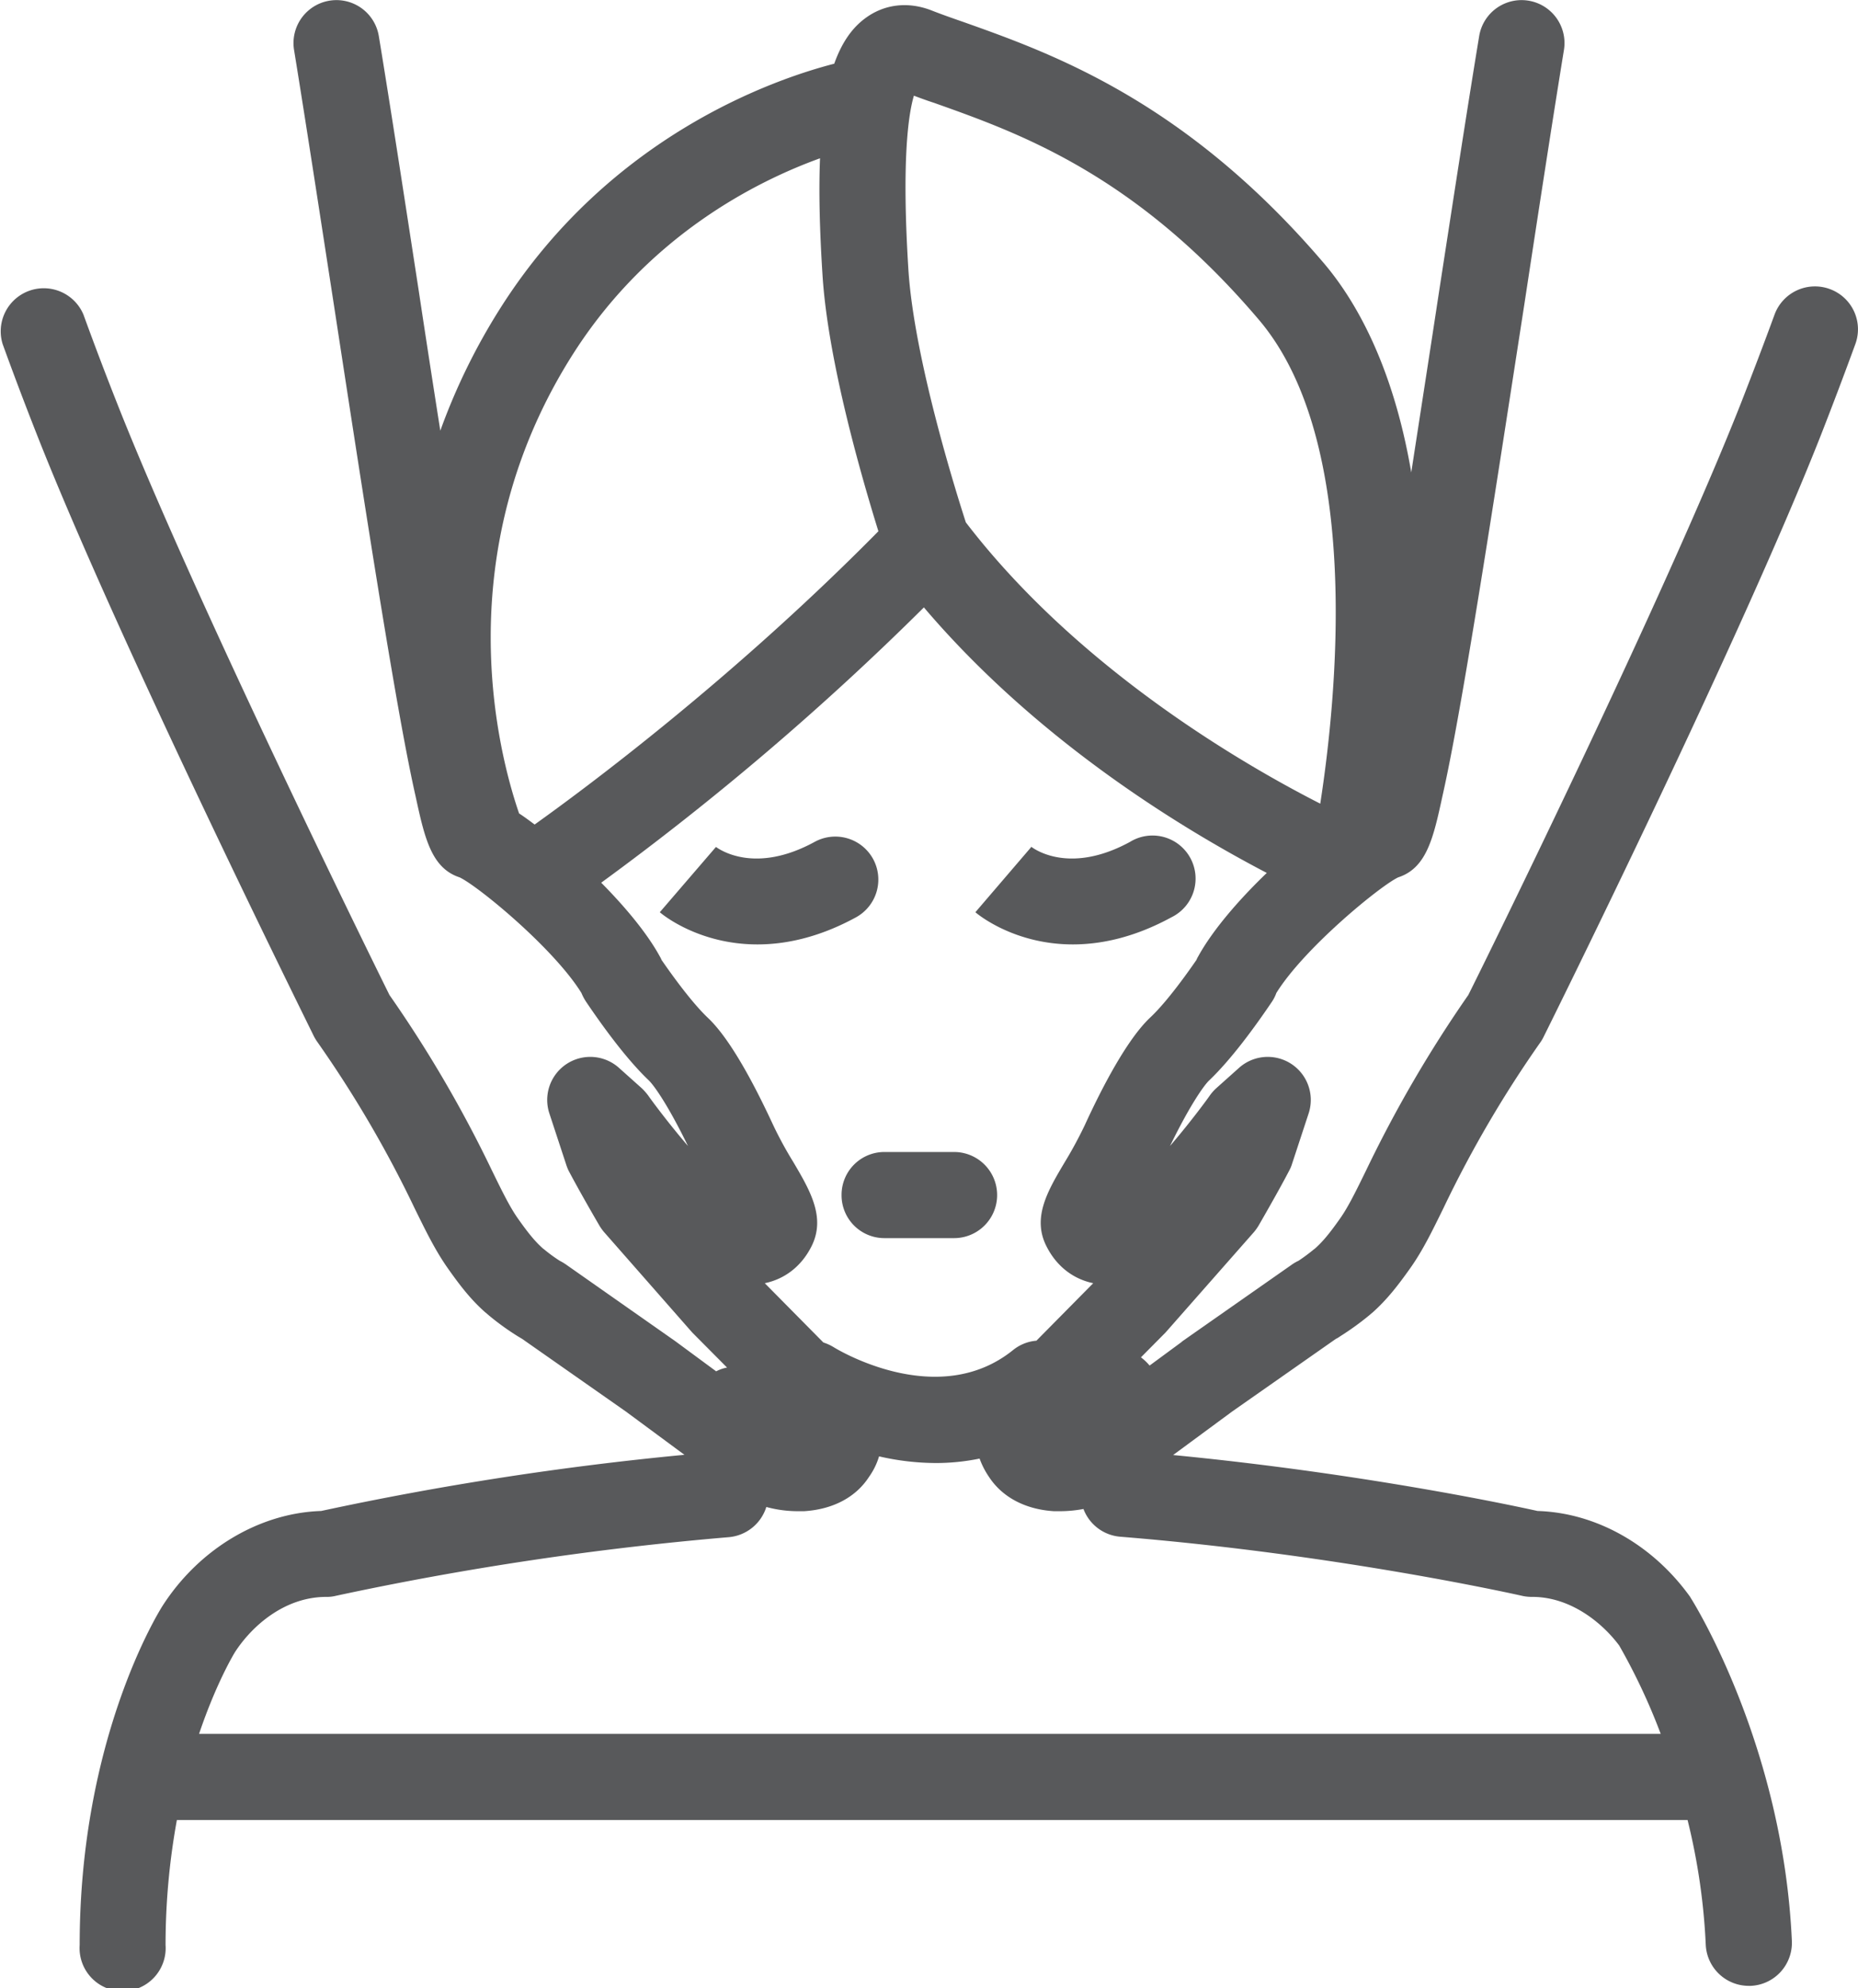 <svg viewBox="0 0 837.2 895.5" xmlns="http://www.w3.org/2000/svg"><g fill="#58595b" data-name="Layer 1"><path d="m824.5 130.2a19.4 19.4 0 0 0 -24.9 11.5c-4.9 13.4-10 26.7-15.1 39.8-34.5 87.5-114.9 250.8-122.9 266.7a570.7 570.7 0 0 0 -46 78.9c-4.5 9.2-8.1 16.6-11.8 21.8-5 7.1-8 10.6-11.4 13.6l-.3.2a85.1 85.1 0 0 1 -7 5.2 19.2 19.2 0 0 0 -3.1 1.8l-49.3 34.5-.3.3-14.4 10.6a22.8 22.8 0 0 0 -3.9-3.7l11-11.1.8-.9 39.1-44.4a21.8 21.8 0 0 0 2.2-3.1c4.5-7.8 10.5-18.4 13.8-24.8a14.8 14.8 0 0 0 1.2-2.9l7.5-22.8a19.4 19.4 0 0 0 -31.4-20.4l-10.4 9.3a20.7 20.7 0 0 0 -2.8 3.2c-.1.2-7.7 10.8-17.9 22.7 9.1-18.7 15.4-27.4 17.6-29.5 10.1-9.6 20.9-24.5 28.2-35.3a17.7 17.7 0 0 0 2.1-4.1c12.5-20.2 46.7-48.2 54.9-52.1 12.9-4.2 15.9-17.9 20-36.8 3-13.3 6.5-32 10.8-57.2 7.9-46.3 17.1-106.3 26.1-164.4 6.4-42 12.5-81.7 17.8-114.3a19.3 19.3 0 0 0 -38.2-6.2c-5.4 32.7-11.5 72.5-18 114.6-3.9 25.7-8.3 54-12.6 81.9-8.4-49.2-25.7-78-39-93.8-62.6-73.6-123.1-95-163.1-109.2-5.2-1.8-10-3.5-14.3-5.2-10.5-4-21.1-2.7-29.6 3.6-6 4.4-10.6 11-14 20.5-26.8 6.9-100.7 32.2-150 109.4a280.3 280.3 0 0 0 -27.5 55.9c-3.4-21.6-6.7-43-9.7-62.9-6.5-42.2-12.6-82-18-114.8a19.3 19.3 0 0 0 -38.2 6.2c5.3 32.6 11.4 72.4 17.9 114.5 8.9 58 18.1 118 26 164.2 4.3 25.2 7.8 43.9 10.8 57.2 4.1 18.9 7.1 32.6 19.9 36.8 8.3 3.9 42.4 31.9 54.9 52.1a23.2 23.2 0 0 0 2.2 4.1c7.3 10.8 18.1 25.7 28.1 35.2 2.3 2.2 8.6 10.9 17.7 29.6-10.2-11.9-17.8-22.5-17.9-22.7a27.9 27.9 0 0 0 -2.8-3.2l-10.4-9.3a19.4 19.4 0 0 0 -31.4 20.4l7.5 22.8a24.9 24.9 0 0 0 1.1 2.9c3.4 6.5 9.4 17.1 13.9 24.8a21.8 21.8 0 0 0 2.2 3.1l39 44.4.8.9 15.6 15.7a16.8 16.8 0 0 0 -4.9 1.7l-17.9-13.2-.4-.3-49.2-34.5a23.8 23.8 0 0 0 -3-1.8 69.9 69.9 0 0 1 -7.1-5.2l-.3-.2c-3.4-3-6.4-6.5-11.4-13.6-3.7-5.2-7.3-12.6-11.8-21.8a563.6 563.6 0 0 0 -46.1-78.9c-7.9-15.9-88.3-179.2-122.8-266.7-5.1-12.9-10.2-26.3-15.1-39.8a19.4 19.4 0 0 0 -36.4 13.3c5 13.8 10.2 27.5 15.4 40.7 36.7 93.2 121.3 263.8 124.8 271a20.7 20.7 0 0 0 1.5 2.5 518.6 518.6 0 0 1 43.9 75c5.3 10.8 9.5 19.3 15 27.1s10.3 14 16.6 19.6l2 1.7a116.2 116.2 0 0 0 12.9 9.3l2 1.2 46.7 32.7 26.4 19.5a1416.5 1416.5 0 0 0 -163.7 25.3c-27.8.9-55 17.1-71.5 42.8-1.5 2.4-37.3 59.5-37.3 152.7a19.4 19.4 0 1 0 38.7 0 313.5 313.5 0 0 1 5.1-56.3h680.7a286.5 286.5 0 0 1 8.2 56.2 19.4 19.4 0 0 0 19.4 18.5h.9a19.4 19.4 0 0 0 18.5-20.2c-3.9-87.2-43.6-151.4-45.3-154.1l-.6-1c-16.9-23.5-42.4-37.8-68.7-38.6-12.6-2.8-79.5-17-164.2-25.2l26.6-19.6 46.7-32.7a13.2 13.2 0 0 0 2-1.2 126.5 126.5 0 0 0 12.9-9.3l2-1.7c6.2-5.6 11-11.7 16.6-19.6s9.7-16.3 15-27.1a518.6 518.6 0 0 1 43.9-75 20.1 20.1 0 0 0 1.4-2.5c3.6-7.2 88.2-177.8 124.9-271 5.2-13.3 10.4-27 15.4-40.7a19.3 19.3 0 0 0 -11.5-24.8zm-403.7-83.9c38.3 13.6 90.7 32.1 146.5 97.8 46.9 55.3 34.9 170.8 27.6 217.9-33.6-17.1-108.7-60.2-159.7-126.7-4.5-13.9-23.4-74.1-25.9-114.1-3.1-49.6.1-70.1 2.5-78.1 2.9 1.1 5.9 2.2 9 3.2zm-162.3 112.7c34-53.1 82.5-77.4 111-87.7-.6 14.6-.2 31.9 1.1 52.3 2.4 39.2 18 92.5 25.2 115.7-66.2 67.1-132.9 116.4-154.9 132.1-2.4-1.8-4.7-3.5-7-5-9.1-26.4-33.2-117 24.6-207.4zm39.6 273.4a11.9 11.9 0 0 0 -.8-1.6c-5.7-10.4-15.5-22.2-26.4-33.2a1266.4 1266.4 0 0 0 145.4-124c50.1 58.9 113.9 98.4 154.5 119.6-12.7 12.2-24.4 25.8-30.9 37.6a11.9 11.9 0 0 0 -.8 1.6c-8 11.6-15.5 21-21 26.1-10.4 9.9-21.7 31.7-29.3 48.3a188.7 188.7 0 0 1 -9.1 16.8c-7.6 12.8-14.8 24.9-8.1 37.9 4.4 8.7 11.8 14.6 21 16.5l-25.6 25.9a19.2 19.2 0 0 0 -10.5 4.2c-33.7 27.2-78.8 0-80.9-1.3a21.1 21.1 0 0 0 -4.6-2.1l-26.4-26.7c9.2-1.9 16.6-7.8 21-16.5 6.6-13-.5-25.1-8.1-38a173.7 173.7 0 0 1 -9.1-16.7c-7.7-16.6-18.9-38.4-29.4-48.3-5.4-5.1-12.9-14.5-20.9-26.1zm392.4 286.9c16.9 0 31.2 11.3 39.1 21.9a276.4 276.4 0 0 1 18.7 39.8h-658.6c7.9-23.4 16-36.5 16.1-36.7 7.8-12.1 22.6-25 41.2-25a16.5 16.5 0 0 0 4.4-.5 1409.2 1409.2 0 0 1 177-26.4 19.5 19.5 0 0 0 16.9-13.6 54.2 54.2 0 0 0 13.9 1.9h3.1c12.9-.8 23.3-6.2 29.3-15.5a31.5 31.5 0 0 0 4.5-9.2 115.2 115.2 0 0 0 25.6 3 97.5 97.5 0 0 0 19.7-2 36.4 36.4 0 0 0 4.2 8.2c6 9.2 16.4 14.7 29.3 15.5h3.1a57.8 57.8 0 0 0 10.2-1 19.4 19.4 0 0 0 16.6 12.5c98.9 8 180.5 26.5 181.4 26.7a20.2 20.2 0 0 0 4.3.4z"/><path d="m393.4 386.9a19.4 19.4 0 0 0 -26.3-7.7c-27.1 14.8-43.1 3.4-44.9 2l.4.3-25.3 29.4c1 .9 17.4 14.5 44 14.5 12.7 0 27.7-3.1 44.4-12.2a19.4 19.4 0 0 0 7.7-26.3z"/><path d="m527.8 413.2a19.4 19.4 0 1 0 -18.6-34c-27.1 14.8-43.1 3.4-44.8 2l.3.3-25.2 29.4c1 .9 17.4 14.5 43.9 14.5 12.7 0 27.7-3.1 44.4-12.2z"/><path d="m379.2 538.3a19.3 19.3 0 0 0 19.3 19.4h31.4a19.4 19.4 0 0 0 0-38.8h-31.4a19.3 19.3 0 0 0 -19.3 19.4z"/></g></svg>